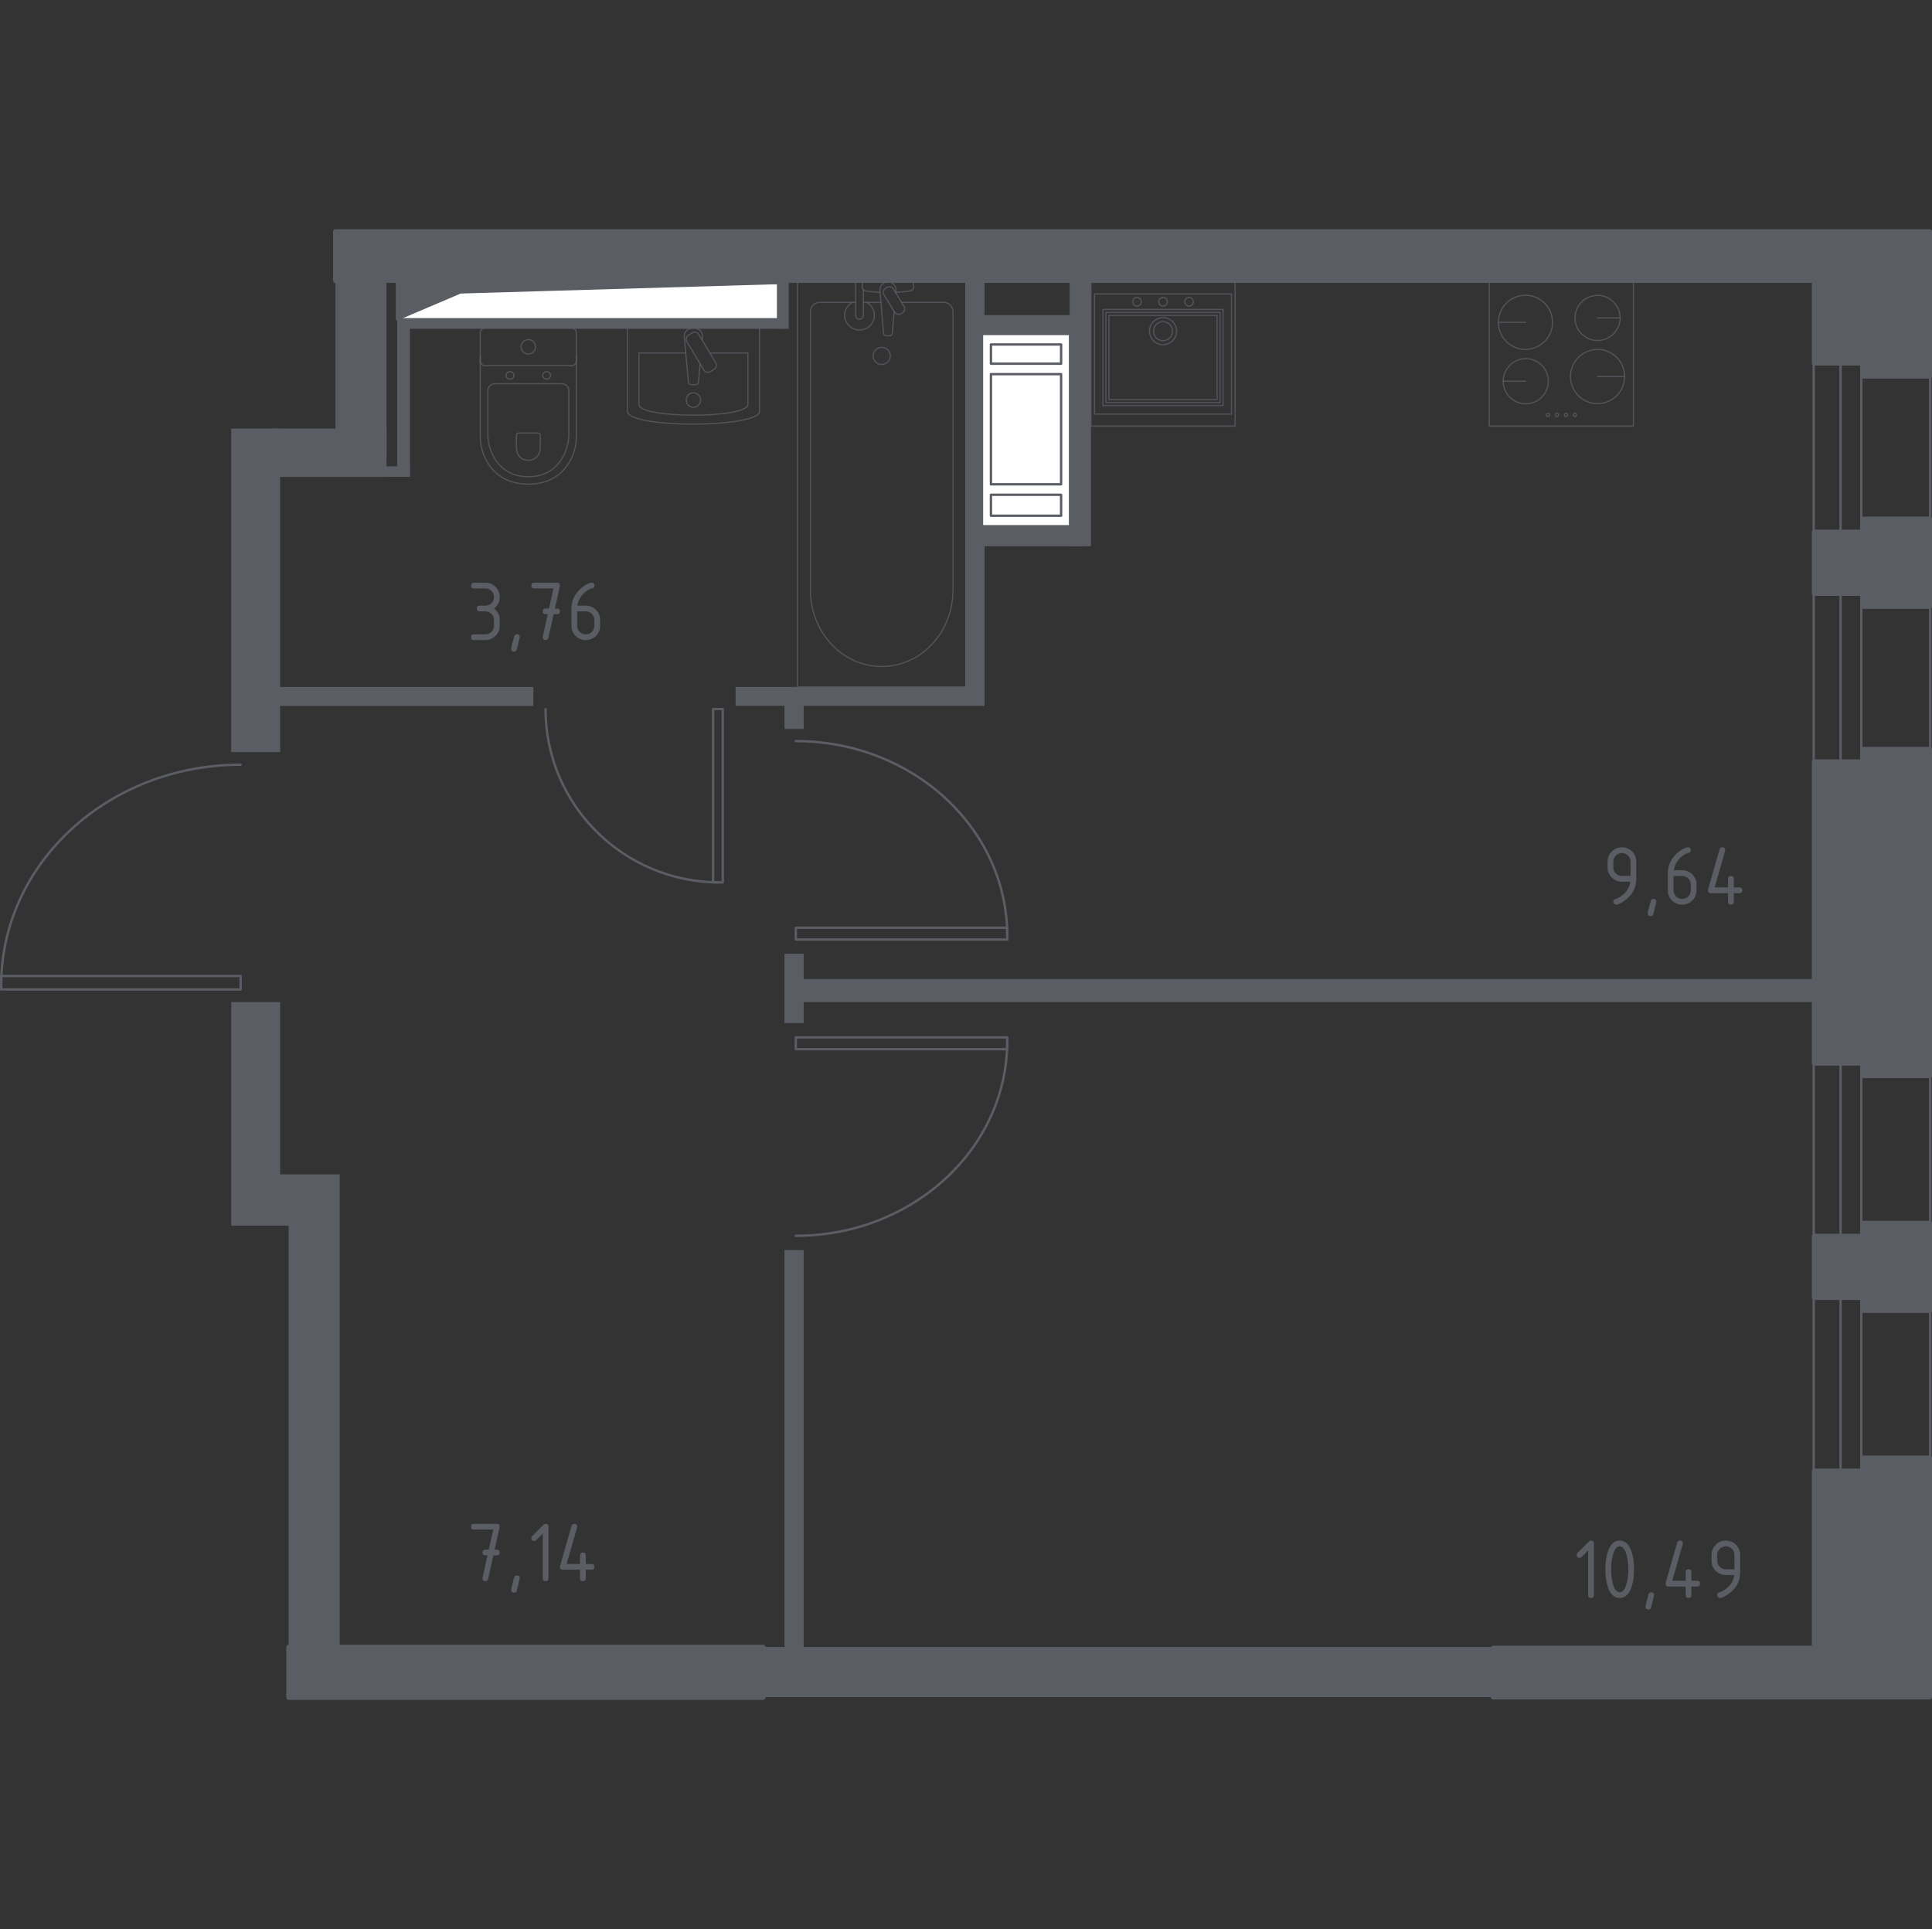 <?xml version="1.0" encoding="iso-8859-1"?>
<!-- Generator: Adobe Illustrator 26.0.1, SVG Export Plug-In . SVG Version: 6.00 Build 0)  -->
<svg version="1.1" xmlns="http://www.w3.org/2000/svg" xmlns:xlink="http://www.w3.org/1999/xlink" x="0px" y="0px"
	 viewBox="0 0 1001.566 1000" style="enable-background:new 0 0 1001.566 1000;" xml:space="preserve">
<rect x="0" y="0" width="1001.566" height="1000" fill="#333333" stroke="none"/>
<g id="&#x426;&#x432;&#x435;&#x442;_&#x43A;&#x432;">
</g>
<g id="&#x41E;&#x43A;&#x43D;&#x430;_x2C__&#x434;&#x432;&#x435;&#x440;&#x438;">
	<g>
		
			<rect x="954.171" y="545.993" style="fill:none;stroke:#5B5D65;stroke-width:1.23;stroke-linecap:round;stroke-linejoin:round;stroke-miterlimit:10;" width="10.749" height="221.784"/>
		
			<rect x="940.231" y="545.994" style="fill:none;stroke:#5B5D65;stroke-width:1.23;stroke-linecap:round;stroke-linejoin:round;stroke-miterlimit:10;" width="60.385" height="221.784"/>
	</g>
	<g>
		
			<rect x="954.171" y="185.509" style="fill:none;stroke:#5B5D65;stroke-width:1.23;stroke-linecap:round;stroke-linejoin:round;stroke-miterlimit:10;" width="10.749" height="217.428"/>
		
			<rect x="940.231" y="185.51" style="fill:none;stroke:#5B5D65;stroke-width:1.23;stroke-linecap:round;stroke-linejoin:round;stroke-miterlimit:10;" width="60.385" height="217.428"/>
	</g>
	<g>
		
			<polyline style="fill:none;stroke:#5B5D65;stroke-width:1.23;stroke-linecap:round;stroke-linejoin:round;stroke-miterlimit:10;" points="
			412.554,480.903 412.554,487.05 522.168,487.05 522.168,480.903 412.554,480.903 		"/>
		
			<path style="fill:none;stroke:#5B5D65;stroke-width:1.23;stroke-linecap:round;stroke-linejoin:round;stroke-miterlimit:10;" d="
			M522.168,485.082c0-55.721-49.087-100.91-109.614-100.91"/>
	</g>
	<g>
		
			<polyline style="fill:none;stroke:#5B5D65;stroke-width:1.23;stroke-linecap:round;stroke-linejoin:round;stroke-miterlimit:10;" points="
			412.554,543.892 412.554,537.746 522.168,537.746 522.168,543.892 412.554,543.892 		"/>
		
			<path style="fill:none;stroke:#5B5D65;stroke-width:1.23;stroke-linecap:round;stroke-linejoin:round;stroke-miterlimit:10;" d="
			M522.168,539.713c0,55.721-49.087,100.909-109.614,100.91"/>
	</g>
	<g>
		
			<polyline style="fill:none;stroke:#5B5D65;stroke-width:1.23;stroke-linecap:round;stroke-linejoin:round;stroke-miterlimit:10;" points="
			124.747,505.948 124.747,512.909 0.615,512.909 0.615,505.948 124.747,505.948 		"/>
		
			<path style="fill:none;stroke:#5B5D65;stroke-width:1.23;stroke-linecap:round;stroke-linejoin:round;stroke-miterlimit:10;" d="
			M0.615,510.681c0-63.101,55.588-114.274,124.132-114.274"/>
	</g>
	<g>
		
			<polyline style="fill:none;stroke:#5B5D65;stroke-width:1.23;stroke-linecap:round;stroke-linejoin:round;stroke-miterlimit:10;" points="
			369.653,367.571 374.691,367.571 374.691,457.419 369.653,457.419 369.653,367.571 		"/>
		
			<path style="fill:none;stroke:#5B5D65;stroke-width:1.23;stroke-linecap:round;stroke-linejoin:round;stroke-miterlimit:10;" d="
			M373.079,457.419c-49.845,0-90.268-40.235-90.268-89.848"/>
	</g>
</g>
<g id="&#x41F;&#x435;&#x440;&#x435;&#x433;&#x43E;&#x440;&#x43E;&#x434;&#x43A;&#x438;">
	<rect x="394.549" y="853.814" style="fill:#5B5D65;" width="379.503" height="25.896"/>
	<rect x="406.685" y="494.421" style="fill:#5B5D65;" width="9.929" height="35.939"/>
	<rect x="408.891" y="507.517" style="fill:#5B5D65;" width="532.849" height="11.952"/>
	<rect x="406.685" y="648.007" style="fill:#5B5D65;" width="9.929" height="211.797"/>
	<g>
		<polygon style="fill:#5B5D65;" points="162.876,608.773 149.638,608.773 145.225,608.773 145.225,519.469 119.851,519.469 
			119.851,635.339 142.467,635.339 145.225,635.339 149.638,635.339 149.638,879.872 176.114,879.872 176.114,608.773 		"/>
		<rect x="394.549" y="853.814" style="fill:#5B5D65;" width="379.503" height="25.896"/>
	</g>
	<rect x="119.851" y="222.153" style="fill:#5B5D65;" width="25.374" height="167.717"/>
	<rect x="140.812" y="222.153" style="fill:#5B5D65;" width="59.573" height="25.075"/>
	<rect x="173.908" y="120.048" style="fill:#5B5D65;" width="26.477" height="115.173"/>
	<rect x="403.375" y="144.684" style="fill:#5B5D65;" width="5.516" height="25.738"/>
	<rect x="205.901" y="164.431" style="fill:#5B5D65;" width="200.783" height="5.991"/>
	<rect x="205.901" y="168.816" style="fill:#5B5D65;" width="6.62" height="76.236"/>
	<rect x="198.203" y="241.755" style="fill:#5B5D65;" width="14.317" height="5.445"/>
	<rect x="142.466" y="356.108" style="fill:#5B5D65;" width="134.04" height="9.83"/>
	<rect x="381.311" y="356.108" style="fill:#5B5D65;" width="129.075" height="9.802"/>
	<rect x="500.457" y="143.74" style="fill:#5B5D65;" width="9.929" height="217.841"/>
	<rect x="504.87" y="163.342" style="fill:#5B5D65;" width="54.057" height="10.891"/>
	<rect x="554.514" y="143.74" style="fill:#5B5D65;" width="11.032" height="139.401"/>
	<rect x="505.973" y="272.794" style="fill:#5B5D65;" width="55.223" height="10.347"/>
	<rect x="406.685" y="361.581" style="fill:#5B5D65;" width="9.929" height="16.308"/>
</g>
<g id="&#x41F;&#x443;&#x43D;&#x43A;&#x442;&#x438;&#x440;">
</g>
<g id="&#x421;&#x430;&#x43D;&#x442;&#x435;&#x445;&#x43D;&#x438;&#x43A;&#x430;">
	<g>
		
			<rect x="772.024" y="146.147" style="opacity:0.8;fill:none;stroke:#5B5D65;stroke-width:0.615;stroke-linecap:round;stroke-linejoin:round;stroke-miterlimit:10;" width="74.742" height="74.742"/>
		
			<circle style="opacity:0.8;fill:none;stroke:#5B5D65;stroke-width:0.615;stroke-linecap:round;stroke-linejoin:round;stroke-miterlimit:10;" cx="790.811" cy="167.099" r="14.039"/>
		
			<line style="opacity:0.8;fill:none;stroke:#5B5D65;stroke-width:0.615;stroke-linecap:round;stroke-linejoin:round;stroke-miterlimit:10;" x1="790.811" y1="167.099" x2="776.772" y2="167.099"/>
		
			<circle style="opacity:0.8;fill:none;stroke:#5B5D65;stroke-width:0.615;stroke-linecap:round;stroke-linejoin:round;stroke-miterlimit:10;" cx="828.182" cy="195.19" r="14.039"/>
		
			<line style="opacity:0.8;fill:none;stroke:#5B5D65;stroke-width:0.615;stroke-linecap:round;stroke-linejoin:round;stroke-miterlimit:10;" x1="828.182" y1="195.19" x2="842.22" y2="195.19"/>
		
			<circle style="opacity:0.8;fill:none;stroke:#5B5D65;stroke-width:0.615;stroke-linecap:round;stroke-linejoin:round;stroke-miterlimit:10;" cx="828.182" cy="164.807" r="11.697"/>
		
			<line style="opacity:0.8;fill:none;stroke:#5B5D65;stroke-width:0.615;stroke-linecap:round;stroke-linejoin:round;stroke-miterlimit:10;" x1="828.182" y1="164.807" x2="839.879" y2="164.807"/>
		
			<circle style="opacity:0.8;fill:none;stroke:#5B5D65;stroke-width:0.615;stroke-linecap:round;stroke-linejoin:round;stroke-miterlimit:10;" cx="790.963" cy="197.62" r="11.697"/>
		
			<line style="opacity:0.8;fill:none;stroke:#5B5D65;stroke-width:0.615;stroke-linecap:round;stroke-linejoin:round;stroke-miterlimit:10;" x1="790.963" y1="197.62" x2="779.265" y2="197.62"/>
		
			<circle style="opacity:0.8;fill:none;stroke:#5B5D65;stroke-width:0.615;stroke-linecap:round;stroke-linejoin:round;stroke-miterlimit:10;" cx="802.483" cy="215.109" r="0.842"/>
		
			<circle style="opacity:0.8;fill:none;stroke:#5B5D65;stroke-width:0.615;stroke-linecap:round;stroke-linejoin:round;stroke-miterlimit:10;" cx="807.15" cy="215.109" r="0.842"/>
		
			<circle style="opacity:0.8;fill:none;stroke:#5B5D65;stroke-width:0.615;stroke-linecap:round;stroke-linejoin:round;stroke-miterlimit:10;" cx="811.817" cy="215.109" r="0.842"/>
		
			<circle style="opacity:0.8;fill:none;stroke:#5B5D65;stroke-width:0.615;stroke-linecap:round;stroke-linejoin:round;stroke-miterlimit:10;" cx="816.484" cy="215.109" r="0.842"/>
	</g>
	<g>
		
			<rect x="565.546" y="146.147" style="opacity:0.8;fill:none;stroke:#5B5D65;stroke-width:0.615;stroke-linecap:round;stroke-linejoin:round;stroke-miterlimit:10;" width="74.742" height="74.742"/>
		
			<rect x="571.775" y="160.392" style="opacity:0.8;fill:none;stroke:#5B5D65;stroke-width:0.615;stroke-linecap:round;stroke-linejoin:round;stroke-miterlimit:10;" width="62.285" height="49.828"/>
		
			<rect x="573.332" y="161.949" style="opacity:0.8;fill:none;stroke:#5B5D65;stroke-width:0.615;stroke-linecap:round;stroke-linejoin:round;stroke-miterlimit:10;" width="59.171" height="46.714"/>
		
			<rect x="574.889" y="163.506" style="opacity:0.8;fill:none;stroke:#5B5D65;stroke-width:0.615;stroke-linecap:round;stroke-linejoin:round;stroke-miterlimit:10;" width="56.056" height="43.599"/>
		
			<circle style="opacity:0.8;fill:none;stroke:#5B5D65;stroke-width:0.615;stroke-linecap:round;stroke-linejoin:round;stroke-miterlimit:10;" cx="602.917" cy="156.43" r="2.241"/>
		
			<circle style="opacity:0.8;fill:none;stroke:#5B5D65;stroke-width:0.615;stroke-linecap:round;stroke-linejoin:round;stroke-miterlimit:10;" cx="589.427" cy="156.43" r="2.241"/>
		
			<circle style="opacity:0.8;fill:none;stroke:#5B5D65;stroke-width:0.615;stroke-linecap:round;stroke-linejoin:round;stroke-miterlimit:10;" cx="616.407" cy="156.43" r="2.241"/>
		
			<rect x="567.415" y="152.375" style="opacity:0.8;fill:none;stroke:#5B5D65;stroke-width:0.615;stroke-linecap:round;stroke-linejoin:round;stroke-miterlimit:10;" width="71.005" height="62.285"/>
		
			<circle style="opacity:0.8;fill:none;stroke:#5B5D65;stroke-width:0.615;stroke-linecap:round;stroke-linejoin:round;stroke-miterlimit:10;" cx="602.917" cy="171.675" r="4.918"/>
		
			<ellipse style="opacity:0.8;fill:none;stroke:#5B5D65;stroke-width:0.615;stroke-linecap:round;stroke-linejoin:round;stroke-miterlimit:10;" cx="602.917" cy="171.672" rx="7.02" ry="7.022"/>
	</g>
	<g>
		
			<path style="opacity:0.8;fill:none;stroke:#5B5D65;stroke-width:0.615;stroke-linecap:round;stroke-linejoin:round;stroke-miterlimit:10;" d="
			M325.221,170.022l0,43.134c0,9.003,68.513,8.847,68.513,0l0-43.134L325.221,170.022z"/>
		
			<path style="opacity:0.8;fill:none;stroke:#5B5D65;stroke-width:0.615;stroke-linecap:round;stroke-linejoin:round;stroke-miterlimit:10;" d="
			M355.495,182.971l-24.258,0v26.715c0,7.434,56.481,7.31,56.481,0v-26.715h-19.723"/>
		
			<path style="opacity:0.8;fill:none;stroke:#5B5D65;stroke-width:0.615;stroke-linecap:round;stroke-linejoin:round;stroke-miterlimit:10;" d="
			M364.055,176.352l0.162-1.802c0.198-2.169-1.591-4.226-4.21-4.497c-0.176-0.022-0.352-0.031-0.532-0.031
			c-0.176,0-0.352,0.009-0.527,0.031c-2.615,0.271-4.408,2.329-4.214,4.497l2.127,23.52c0,0.755,0.738,1.355,1.648,1.355h1.942
			c0.91,0,1.648-0.6,1.648-1.355l0.851-9.448"/>
		
			<path style="opacity:0.8;fill:none;stroke:#5B5D65;stroke-width:0.615;stroke-linecap:round;stroke-linejoin:round;stroke-miterlimit:10;" d="
			M370.158,191.48l-1.907,1.164c-1.173,0.715-2.711,0.329-3.419-0.862l-8.723-14.642c-0.708-1.191-0.325-2.751,0.848-3.462
			l1.907-1.164c1.173-0.715,2.711-0.329,3.419,0.862l8.723,14.651C371.714,189.21,371.332,190.77,370.158,191.48z"/>
		
			<path style="opacity:0.8;fill:none;stroke:#5B5D65;stroke-width:0.615;stroke-linecap:round;stroke-linejoin:round;stroke-miterlimit:10;" d="
			M363.207,207.389c0,2.089-1.67,3.777-3.731,3.777c-2.061,0-3.731-1.689-3.731-3.777c0-2.084,1.67-3.773,3.731-3.773
			C361.537,203.616,363.207,205.305,363.207,207.389z"/>
	</g>
	<g>
		
			<path style="opacity:0.8;fill:none;stroke:#5B5D65;stroke-width:0.615;stroke-linecap:round;stroke-linejoin:round;stroke-miterlimit:10;" d="
			M248.974,184.683v41.495c0,4.522,1.135,8.996,3.426,13.004c3.271,5.713,9.556,11.809,21.488,11.809
			c11.941,0,18.226-6.096,21.497-11.809c2.292-4.008,3.417-8.482,3.417-13.004l0-41.495"/>
		
			<path style="opacity:0.8;fill:none;stroke:#5B5D65;stroke-width:0.615;stroke-linecap:round;stroke-linejoin:round;stroke-miterlimit:10;" d="
			M256.696,198.909c-2.114,0-3.819,1.587-3.819,3.551l0,22.356c0,4.061,0.954,8.086,2.887,11.694
			c2.76,5.137,8.06,10.613,18.124,10.613c10.06,0,15.36-5.476,18.12-10.613c1.938-3.608,2.887-7.634,2.887-11.694V202.46
			c0-1.964-1.705-3.551-3.819-3.551L256.696,198.909z"/>
		
			<path style="opacity:0.8;fill:none;stroke:#5B5D65;stroke-width:0.615;stroke-linecap:round;stroke-linejoin:round;stroke-miterlimit:10;" d="
			M268.839,224.478c-0.624,0-1.125,0.466-1.125,1.042v6.57c0,1.195,0.281,2.378,0.853,3.441c0.804,1.503,2.369,3.116,5.317,3.116
			c2.958,0,4.522-1.613,5.327-3.116c0.571-1.064,0.852-2.246,0.852-3.441v-6.57c0-0.576-0.501-1.042-1.121-1.042H268.839z"/>
		
			<path style="opacity:0.8;fill:none;stroke:#5B5D65;stroke-width:0.615;stroke-linecap:round;stroke-linejoin:round;stroke-miterlimit:10;" d="
			M266.461,194.611c0,1.064-0.928,1.921-2.079,1.921c-1.138,0-2.066-0.857-2.066-1.921c0-1.063,0.927-1.929,2.066-1.929
			C265.534,192.682,266.461,193.548,266.461,194.611z"/>
		
			<path style="opacity:0.8;fill:none;stroke:#5B5D65;stroke-width:0.615;stroke-linecap:round;stroke-linejoin:round;stroke-miterlimit:10;" d="
			M285.46,194.611c0,1.064-0.928,1.921-2.075,1.921c-1.138,0-2.065-0.857-2.065-1.921c0-1.063,0.927-1.929,2.065-1.929
			C284.532,192.682,285.46,193.548,285.46,194.611z"/>
		
			<path style="opacity:0.8;fill:none;stroke:#5B5D65;stroke-width:0.615;stroke-linecap:round;stroke-linejoin:round;stroke-miterlimit:10;" d="
			M296.31,189.535l-44.849,0c-1.376,0-2.488-1.116-2.488-2.487l0-14.538c0-1.371,1.112-2.487,2.488-2.487l44.849,0
			c1.38,0,2.492,1.116,2.492,2.487l0,14.538C298.802,188.419,297.69,189.535,296.31,189.535z"/>
		
			<path style="opacity:0.8;fill:none;stroke:#5B5D65;stroke-width:0.615;stroke-linecap:round;stroke-linejoin:round;stroke-miterlimit:10;" d="
			M277.624,179.774c0,2.07-1.675,3.74-3.736,3.74c-2.061,0-3.735-1.67-3.735-3.74c0-2.065,1.674-3.736,3.735-3.736
			C275.95,176.039,277.624,177.709,277.624,179.774z"/>
	</g>
	<g>
		
			<line style="opacity:0.8;fill:none;stroke:#5B5D65;stroke-width:0.615;stroke-linecap:round;stroke-linejoin:round;stroke-miterlimit:10;" x1="456.689" y1="156.758" x2="447.595" y2="156.758"/>
		
			<path style="opacity:0.8;fill:none;stroke:#5B5D65;stroke-width:0.615;stroke-linecap:round;stroke-linejoin:round;stroke-miterlimit:10;" d="
			M443.565,156.758H424.77c-2.566,0-4.641,2.226-4.641,4.967v144.193c0,9.838,3.423,19.336,9.597,26.621
			c14.664,17.288,40.046,17.288,54.706,0c6.183-7.285,9.606-16.783,9.606-26.621V161.725c0-2.741-2.083-4.967-4.649-4.967h-22.008"
			/>
		
			<rect x="413.486" y="146.147" style="opacity:0.8;fill:none;stroke:#5B5D65;stroke-width:0.615;stroke-linecap:round;stroke-linejoin:round;stroke-miterlimit:10;" width="87.199" height="209.961"/>
		
			<path style="opacity:0.8;fill:none;stroke:#5B5D65;stroke-width:0.615;stroke-linecap:round;stroke-linejoin:round;stroke-miterlimit:10;" d="
			M457.082,188.938c-2.465,0-4.46-1.978-4.46-4.422c0-2.44,1.995-4.422,4.46-4.422c2.465,0,4.465,1.982,4.465,4.422
			C461.547,186.96,459.548,188.938,457.082,188.938z"/>
		
			<path style="opacity:0.8;fill:none;stroke:#5B5D65;stroke-width:0.615;stroke-linecap:round;stroke-linejoin:round;stroke-miterlimit:10;" d="
			M447.595,146.148h-4.03v6.509v0.444v10.287c0,0,0.075,2.117,2.013,2.117s2.017-2.117,2.017-2.117v-10.287v-0.444v-2.402"/>
		
			<path style="opacity:0.8;fill:none;stroke:#5B5D65;stroke-width:0.615;stroke-linecap:round;stroke-linejoin:round;stroke-miterlimit:10;" d="
			M464.339,151.746l0.108-1.297c0.167-2.056-1.393-4.004-3.678-4.27c-0.154-0.018-0.303-0.026-0.461-0.026
			c-0.154,0-0.308,0.009-0.461,0.026c-2.285,0.266-3.845,2.213-3.683,4.27l1.859,22.325c0,0.71,0.642,1.285,1.437,1.285h1.692
			c0.8,0,1.433-0.575,1.433-1.285l0.944-11.308"/>
		
			<path style="opacity:0.8;fill:none;stroke:#5B5D65;stroke-width:0.615;stroke-linecap:round;stroke-linejoin:round;stroke-miterlimit:10;" d="
			M467.774,162.191l-0.659,0.396c-1.178,0.697-2.716,0.322-3.419-0.845l-5.445-8.958c-0.707-1.163-0.325-2.688,0.844-3.394
			l0.672-0.392c1.165-0.702,2.707-0.318,3.415,0.841l5.44,8.962C469.33,159.965,468.952,161.49,467.774,162.191z"/>
		
			<path style="opacity:0.8;fill:none;stroke:#5B5D65;stroke-width:0.615;stroke-linecap:round;stroke-linejoin:round;stroke-miterlimit:10;" d="
			M464.224,151.563c3.178-0.171,7.306-0.493,8.41-1.049c1.538-0.78,0.857-2.95,0.857-2.95v-1.385h-26.375v1.385
			c0,0-0.677,2.17,0.861,2.95c1.087,0.548,5.118,0.869,8.279,1.041"/>
		
			<path style="opacity:0.8;fill:none;stroke:#5B5D65;stroke-width:0.615;stroke-linecap:round;stroke-linejoin:round;stroke-miterlimit:10;" d="
			M441.824,156.757c-2.355,1.306-3.946,3.803-3.946,6.666c0,4.217,3.445,7.638,7.699,7.638c4.254,0,7.699-3.42,7.699-7.638
			c0-2.863-1.591-5.36-3.946-6.666"/>
	</g>
</g>
<g id="&#x41D;&#x435;&#x441;&#x443;&#x449;&#x438;&#x435;">
	
		<polygon style="fill:#5B5D65;stroke:#5B5D65;stroke-width:2.461;stroke-linecap:round;stroke-linejoin:round;stroke-miterlimit:10;" points="
		966.08,551.181 940.51,551.181 940.51,394.894 966.08,394.894 966.08,388.405 1000.335,388.405 1000.335,557.67 966.08,557.67 	"/>
	
		<polygon style="fill:#5B5D65;stroke:#5B5D65;stroke-width:2.461;stroke-linecap:round;stroke-linejoin:round;stroke-miterlimit:10;" points="
		966.08,672.664 940.51,672.664 940.51,640.777 966.08,640.777 966.08,634.029 1000.335,634.029 1000.335,679.411 966.08,679.411 	
		"/>
	
		<polygon style="fill:#5B5D65;stroke:#5B5D65;stroke-width:2.461;stroke-linecap:round;stroke-linejoin:round;stroke-miterlimit:10;" points="
		966.08,307.662 940.51,307.662 940.51,275.775 966.08,275.775 966.08,269.028 1000.335,269.028 1000.335,314.41 966.08,314.41 	"/>
	
		<polygon style="fill:#5B5D65;stroke:#5B5D65;stroke-width:2.461;stroke-linecap:round;stroke-linejoin:round;stroke-miterlimit:10;" points="
		966.08,195.032 966.08,188.284 940.51,188.284 940.51,145.422 173.908,145.422 173.908,120.048 1000.335,120.049 1000.335,145.422 
		1000.335,145.422 1000.335,195.032 	"/>
	<g>
		
			<polygon style="fill:#5B5D65;stroke:#5B5D65;stroke-width:2.461;stroke-linecap:round;stroke-linejoin:round;stroke-miterlimit:10;" points="
			966.08,755.771 966.08,762.518 940.51,762.518 940.51,854.336 774.052,854.336 774.052,879.71 1000.335,879.71 1000.335,854.336 
			1000.335,854.336 1000.335,755.771 		"/>
		
			<rect x="149.638" y="853.841" style="fill:#5B5D65;stroke:#5B5D65;stroke-width:2.461;stroke-linecap:round;stroke-linejoin:round;stroke-miterlimit:10;" width="246.015" height="26.11"/>
	</g>
</g>
<g id="&#x428;&#x430;&#x445;&#x442;&#x44B;">
	<g>
		
			<polyline style="fill:#FFFFFF;stroke:#5B5D65;stroke-width:1.23;stroke-linecap:round;stroke-linejoin:round;stroke-miterlimit:10;" points="
			554.728,173.128 554.728,272.794 509.068,272.794 509.068,173.128 554.728,173.128 		"/>
		
			<polyline style="fill:#FFFFFF;stroke:#5B5D65;stroke-width:1.23;stroke-linecap:round;stroke-linejoin:round;stroke-miterlimit:10;" points="
			513.711,188.532 513.712,178.565 550.085,178.565 550.085,188.532 513.711,188.532 		"/>
		
			<polyline style="fill:#FFFFFF;stroke:#5B5D65;stroke-width:1.23;stroke-linecap:round;stroke-linejoin:round;stroke-miterlimit:10;" points="
			513.711,267.358 513.711,256.485 550.085,256.485 550.085,267.358 513.711,267.358 		"/>
		
			<polyline style="fill:#FFFFFF;stroke:#5B5D65;stroke-width:1.23;stroke-linecap:round;stroke-linejoin:round;stroke-miterlimit:10;" points="
			513.711,251.049 513.711,193.968 550.085,193.968 550.085,251.049 513.711,251.049 		"/>
	</g>
	<g>
		
			<polyline style="fill:#FFFFFF;stroke:#5B5D65;stroke-width:1.23;stroke-linecap:round;stroke-linejoin:round;stroke-miterlimit:10;" points="
			205.901,165.516 403.371,165.516 403.371,146.701 205.901,146.701 205.901,165.516 		"/>
		
			<polygon style="fill:#5B5D65;stroke:#5B5D65;stroke-width:1.23;stroke-linecap:round;stroke-linejoin:round;stroke-miterlimit:10;" points="
			205.903,146.701 205.903,165.516 238.686,151.554 403.373,146.701 		"/>
	</g>
</g>
<g id="&#x41B;&#x438;&#x444;&#x442;&#x44B;_x2C__&#x43B;&#x435;&#x441;&#x442;&#x43D;&#x438;&#x446;&#x44B;">
</g>
<g id="&#x41F;&#x43B;&#x43E;&#x449;&#x430;&#x434;&#x438;">
	<g>
		<path style="fill:#5B5D65;" d="M823.309,803.714l-3.417,3.417c-0.287,0.281-0.633,0.421-1.04,0.421
			c-0.994,0-1.491-0.495-1.491-1.487c0-0.405,0.143-0.751,0.428-1.036l5.812-5.812c0.391-0.391,0.789-0.586,1.194-0.586
			c0.991,0,1.487,0.495,1.487,1.487v26.766c0,0.991-0.496,1.487-1.487,1.487s-1.487-0.495-1.487-1.486V803.714z"/>
		<path style="fill:#5B5D65;" d="M847.102,813.5c0,3.545-0.436,6.609-1.307,9.192c-1.277,3.785-3.32,5.678-6.128,5.678
			c-2.809,0-4.852-1.885-6.128-5.655c-0.871-2.583-1.307-5.655-1.307-9.215s0.436-6.632,1.307-9.215
			c1.276-3.771,3.319-5.655,6.128-5.655c2.809,0,4.852,1.893,6.128,5.678C846.666,806.89,847.102,809.955,847.102,813.5z
			 M844.128,813.5c0-2.463-0.263-4.784-0.789-6.962c-0.796-3.29-2.021-4.935-3.672-4.935c-1.637,0-2.854,1.652-3.65,4.957
			c-0.541,2.223-0.811,4.536-0.811,6.939c0,2.448,0.262,4.769,0.789,6.962c0.796,3.289,2.02,4.935,3.672,4.935
			c1.652,0,2.876-1.646,3.672-4.935C843.865,818.268,844.128,815.948,844.128,813.5z"/>
		<path style="fill:#5B5D65;" d="M856.024,825.396c0.991,0,1.487,0.488,1.487,1.464c0,0.136-0.511,2.245-1.532,6.331
			c-0.18,0.751-0.661,1.127-1.442,1.127c-0.991,0-1.487-0.496-1.487-1.487c0-0.676,0.51-2.779,1.532-6.309
			C854.792,825.771,855.273,825.396,856.024,825.396z"/>
		<path style="fill:#5B5D65;" d="M863.459,820.934c0-0.165,0.015-0.3,0.045-0.405l5.948-20.818c0.21-0.721,0.69-1.081,1.442-1.081
			c0.991,0,1.487,0.497,1.487,1.49c0,0.136-0.018,0.278-0.052,0.43l-5.423,18.898h6.962v-4.461c0-0.991,0.496-1.487,1.487-1.487
			s1.487,0.496,1.487,1.487v4.461h2.974c0.992,0,1.487,0.495,1.487,1.486c0,0.992-0.496,1.487-1.487,1.487h-2.974v4.461
			c0,0.991-0.496,1.487-1.487,1.487s-1.487-0.496-1.487-1.487v-4.461h-8.922C863.955,822.422,863.459,821.927,863.459,820.934z"/>
		<path style="fill:#5B5D65;" d="M891.712,828.37c-0.391,0-0.736-0.15-1.036-0.45c-0.301-0.301-0.451-0.646-0.451-1.037
			c0-0.69,0.248-1.118,0.743-1.284c1.082-0.36,1.983-0.773,2.704-1.239c3.2-2.072,4.987-4.701,5.362-7.886h-4.348
			c-2.058,0-3.812-0.725-5.261-2.174c-1.45-1.449-2.174-3.203-2.174-5.261v-2.975c0-2.058,0.725-3.811,2.174-5.261
			c1.449-1.449,3.203-2.174,5.261-2.174c2.073,0,3.83,0.718,5.272,2.151c1.442,1.435,2.163,3.181,2.163,5.238v8.968
			c0,5.047-2.351,9.034-7.052,11.964C893.552,827.897,892.434,828.37,891.712,828.37z M899.148,813.5v-7.436
			c0-1.231-0.436-2.282-1.307-3.154c-0.872-0.87-1.923-1.307-3.154-1.307c-1.232,0-2.283,0.437-3.154,1.307
			c-0.872,0.872-1.307,1.923-1.307,3.154v2.975c0,1.247,0.432,2.302,1.295,3.165c0.863,0.864,1.918,1.296,3.166,1.296H899.148z"/>
	</g>
	<g>
		<path style="fill:#5B5D65;" d="M837.846,468.958c-0.391,0-0.736-0.15-1.036-0.45c-0.301-0.301-0.451-0.646-0.451-1.037
			c0-0.69,0.248-1.118,0.743-1.284c1.082-0.36,1.983-0.773,2.704-1.239c3.2-2.072,4.987-4.701,5.362-7.886h-4.348
			c-2.058,0-3.812-0.725-5.261-2.174c-1.45-1.449-2.174-3.203-2.174-5.261v-2.975c0-2.058,0.725-3.811,2.174-5.261
			c1.449-1.449,3.203-2.174,5.261-2.174c2.073,0,3.83,0.718,5.272,2.151c1.442,1.435,2.163,3.181,2.163,5.238v8.968
			c0,5.047-2.351,9.034-7.052,11.964C839.686,468.485,838.567,468.958,837.846,468.958z M845.281,454.088v-7.436
			c0-1.231-0.436-2.282-1.307-3.154c-0.872-0.87-1.923-1.307-3.154-1.307c-1.232,0-2.283,0.437-3.154,1.307
			c-0.872,0.872-1.307,1.923-1.307,3.154v2.975c0,1.247,0.432,2.302,1.295,3.165c0.863,0.864,1.918,1.296,3.166,1.296H845.281z"/>
		<path style="fill:#5B5D65;" d="M857.177,465.984c0.991,0,1.487,0.488,1.487,1.464c0,0.136-0.511,2.245-1.532,6.331
			c-0.18,0.751-0.661,1.127-1.442,1.127c-0.991,0-1.487-0.496-1.487-1.487c0-0.676,0.51-2.779,1.532-6.309
			C855.945,466.359,856.426,465.984,857.177,465.984z"/>
		<path style="fill:#5B5D65;" d="M875.022,439.218c0.991,0,1.487,0.495,1.487,1.487c0,0.735-0.248,1.164-0.744,1.284
			c-2.208,0.556-4.138,1.877-5.79,3.965c-1.307,1.652-2.065,3.372-2.276,5.16h4.349c2.103,0,3.868,0.721,5.294,2.162
			c1.427,1.442,2.141,3.199,2.141,5.272v2.974c0,2.073-0.725,3.831-2.174,5.272c-1.45,1.442-3.203,2.163-5.261,2.163
			c-2.073,0-3.83-0.717-5.272-2.151c-1.442-1.435-2.163-3.181-2.163-5.238V452.6c0-3.364,1.119-6.315,3.357-8.854
			c1.742-1.968,3.642-3.364,5.7-4.19C874.255,439.33,874.706,439.218,875.022,439.218z M867.586,454.088v7.435
			c0,1.247,0.432,2.303,1.295,3.166c0.863,0.864,1.918,1.296,3.166,1.296c1.247,0,2.302-0.436,3.166-1.308
			c0.863-0.87,1.295-1.922,1.295-3.154v-2.974c0-1.246-0.436-2.302-1.307-3.165c-0.872-0.864-1.923-1.296-3.154-1.296H867.586z"/>
		<path style="fill:#5B5D65;" d="M885.431,461.522c0-0.165,0.015-0.3,0.045-0.405l5.948-20.818c0.21-0.721,0.69-1.081,1.442-1.081
			c0.991,0,1.487,0.497,1.487,1.49c0,0.136-0.018,0.278-0.052,0.43l-5.423,18.898h6.962v-4.461c0-0.991,0.496-1.487,1.487-1.487
			s1.487,0.496,1.487,1.487v4.461h2.974c0.992,0,1.487,0.495,1.487,1.486c0,0.992-0.496,1.487-1.487,1.487h-2.974v4.461
			c0,0.991-0.496,1.487-1.487,1.487s-1.487-0.496-1.487-1.487v-4.461h-8.922C885.926,463.01,885.431,462.514,885.431,461.522z"/>
	</g>
	<g>
		<path style="fill:#5B5D65;" d="M251.624,316.929h-2.974c-0.991,0-1.487-0.496-1.487-1.487s0.496-1.486,1.487-1.486h2.974
			c1.247,0,2.302-0.432,3.166-1.296c0.864-0.863,1.295-1.919,1.295-3.166c0-1.231-0.436-2.282-1.307-3.154
			c-0.871-0.87-1.923-1.307-3.154-1.307h-5.948c-0.991,0-1.487-0.495-1.487-1.486c0-0.992,0.496-1.487,1.487-1.487h5.948
			c2.058,0,3.811,0.729,5.261,2.186c1.449,1.457,2.174,3.207,2.174,5.249c0,2.464-0.991,4.446-2.974,5.948
			c1.983,1.502,2.974,3.485,2.974,5.948v2.974c0,2.059-0.729,3.812-2.186,5.262c-1.457,1.449-3.207,2.174-5.25,2.174h-5.948
			c-0.991,0-1.487-0.496-1.487-1.487s0.496-1.486,1.487-1.486h5.948c1.247,0,2.302-0.432,3.166-1.296
			c0.864-0.863,1.295-1.919,1.295-3.166v-2.974c0-1.231-0.436-2.283-1.307-3.154C253.907,317.365,252.855,316.929,251.624,316.929z"
			/>
		<path style="fill:#5B5D65;" d="M267.981,328.826c0.991,0,1.487,0.488,1.487,1.464c0,0.136-0.511,2.245-1.532,6.331
			c-0.18,0.751-0.661,1.127-1.442,1.127c-0.991,0-1.487-0.496-1.487-1.487c0-0.676,0.51-2.779,1.532-6.309
			C266.749,329.201,267.23,328.826,267.981,328.826z"/>
		<path style="fill:#5B5D65;" d="M283.96,318.418l-1.106-0.001c-0.993,0-1.49-0.496-1.49-1.487s0.494-1.487,1.482-1.487l1.752-0.002
			l2.335-10.407h-10.031c-0.992,0-1.488-0.495-1.488-1.486c0-0.992,0.496-1.487,1.487-1.487h11.896c0.976,0,1.472,0.48,1.487,1.441
			c0,0.091-0.015,0.211-0.045,0.361l-2.573,11.579l1.129,0.001c0.993,0,1.49,0.496,1.49,1.487s-0.498,1.487-1.492,1.487
			l-1.809-0.003l-2.691,12.214c-0.18,0.781-0.653,1.172-1.419,1.172c-1.007,0-1.51-0.495-1.51-1.486c0-0.15,0.009-0.263,0.028-0.338
			L283.96,318.418z"/>
		<path style="fill:#5B5D65;" d="M306.643,302.059c0.991,0,1.487,0.495,1.487,1.487c0,0.735-0.248,1.164-0.743,1.284
			c-2.208,0.556-4.138,1.877-5.79,3.965c-1.307,1.652-2.065,3.372-2.276,5.16h4.348c2.103,0,3.867,0.721,5.295,2.162
			c1.427,1.442,2.14,3.199,2.14,5.272v2.974c0,2.073-0.725,3.831-2.174,5.272c-1.45,1.442-3.203,2.163-5.261,2.163
			c-2.073,0-3.83-0.717-5.272-2.151s-2.163-3.181-2.163-5.238v-8.968c0-3.364,1.119-6.315,3.357-8.854
			c1.742-1.968,3.642-3.364,5.7-4.19C305.878,302.172,306.328,302.059,306.643,302.059z M299.208,316.929v7.435
			c0,1.247,0.432,2.303,1.296,3.166c0.864,0.864,1.918,1.296,3.166,1.296c1.247,0,2.302-0.436,3.166-1.308
			c0.864-0.87,1.295-1.922,1.295-3.154v-2.974c0-1.246-0.436-2.302-1.307-3.165c-0.871-0.864-1.923-1.296-3.154-1.296H299.208z"/>
	</g>
	<g>
		<path style="fill:#5B5D65;" d="M252.732,806.279l-1.106-0.001c-0.993,0-1.49-0.496-1.49-1.487s0.494-1.487,1.482-1.487
			l1.752-0.002l2.335-10.407h-10.031c-0.992,0-1.488-0.495-1.488-1.486c0-0.992,0.496-1.487,1.487-1.487h11.896
			c0.976,0,1.472,0.48,1.487,1.441c0,0.091-0.015,0.211-0.045,0.361l-2.573,11.579l1.129,0.001c0.993,0,1.49,0.496,1.49,1.487
			s-0.498,1.487-1.492,1.487l-1.809-0.003l-2.691,12.214c-0.18,0.781-0.653,1.172-1.419,1.172c-1.007,0-1.51-0.495-1.51-1.486
			c0-0.15,0.009-0.263,0.028-0.338L252.732,806.279z"/>
		<path style="fill:#5B5D65;" d="M267.98,816.687c0.991,0,1.487,0.488,1.487,1.464c0,0.136-0.511,2.245-1.532,6.331
			c-0.18,0.751-0.661,1.127-1.442,1.127c-0.991,0-1.487-0.496-1.487-1.487c0-0.676,0.51-2.779,1.532-6.309
			C266.748,817.062,267.229,816.687,267.98,816.687z"/>
		<path style="fill:#5B5D65;" d="M281.363,795.005l-3.417,3.417c-0.287,0.281-0.633,0.421-1.04,0.421
			c-0.994,0-1.491-0.495-1.491-1.487c0-0.405,0.143-0.751,0.428-1.036l5.813-5.812c0.39-0.391,0.789-0.586,1.194-0.586
			c0.991,0,1.487,0.495,1.487,1.487v26.766c0,0.991-0.496,1.487-1.487,1.487c-0.991,0-1.487-0.495-1.487-1.486V795.005z"/>
		<path style="fill:#5B5D65;" d="M290.285,812.225c0-0.165,0.015-0.3,0.045-0.405l5.948-20.818c0.21-0.721,0.691-1.081,1.442-1.081
			c0.991,0,1.487,0.497,1.487,1.49c0,0.136-0.018,0.278-0.052,0.43l-5.423,18.898h6.962v-4.461c0-0.991,0.496-1.487,1.487-1.487
			c0.991,0,1.487,0.496,1.487,1.487v4.461h2.974c0.991,0,1.487,0.495,1.487,1.486c0,0.992-0.496,1.487-1.487,1.487h-2.974v4.461
			c0,0.991-0.496,1.487-1.487,1.487c-0.991,0-1.487-0.496-1.487-1.487v-4.461h-8.922
			C290.781,813.713,290.285,813.218,290.285,812.225z"/>
	</g>
</g>
<g id="&#x422;&#x430;&#x431;&#x43B;&#x438;&#x447;&#x43A;&#x438;">
</g>
<g id="&#x42D;&#x442;&#x430;&#x436;_x2C__&#x441;&#x435;&#x43A;&#x446;&#x438;&#x438;">
</g>
<g id="&#x421;&#x43B;&#x43E;&#x439;_13">
</g>
</svg>
